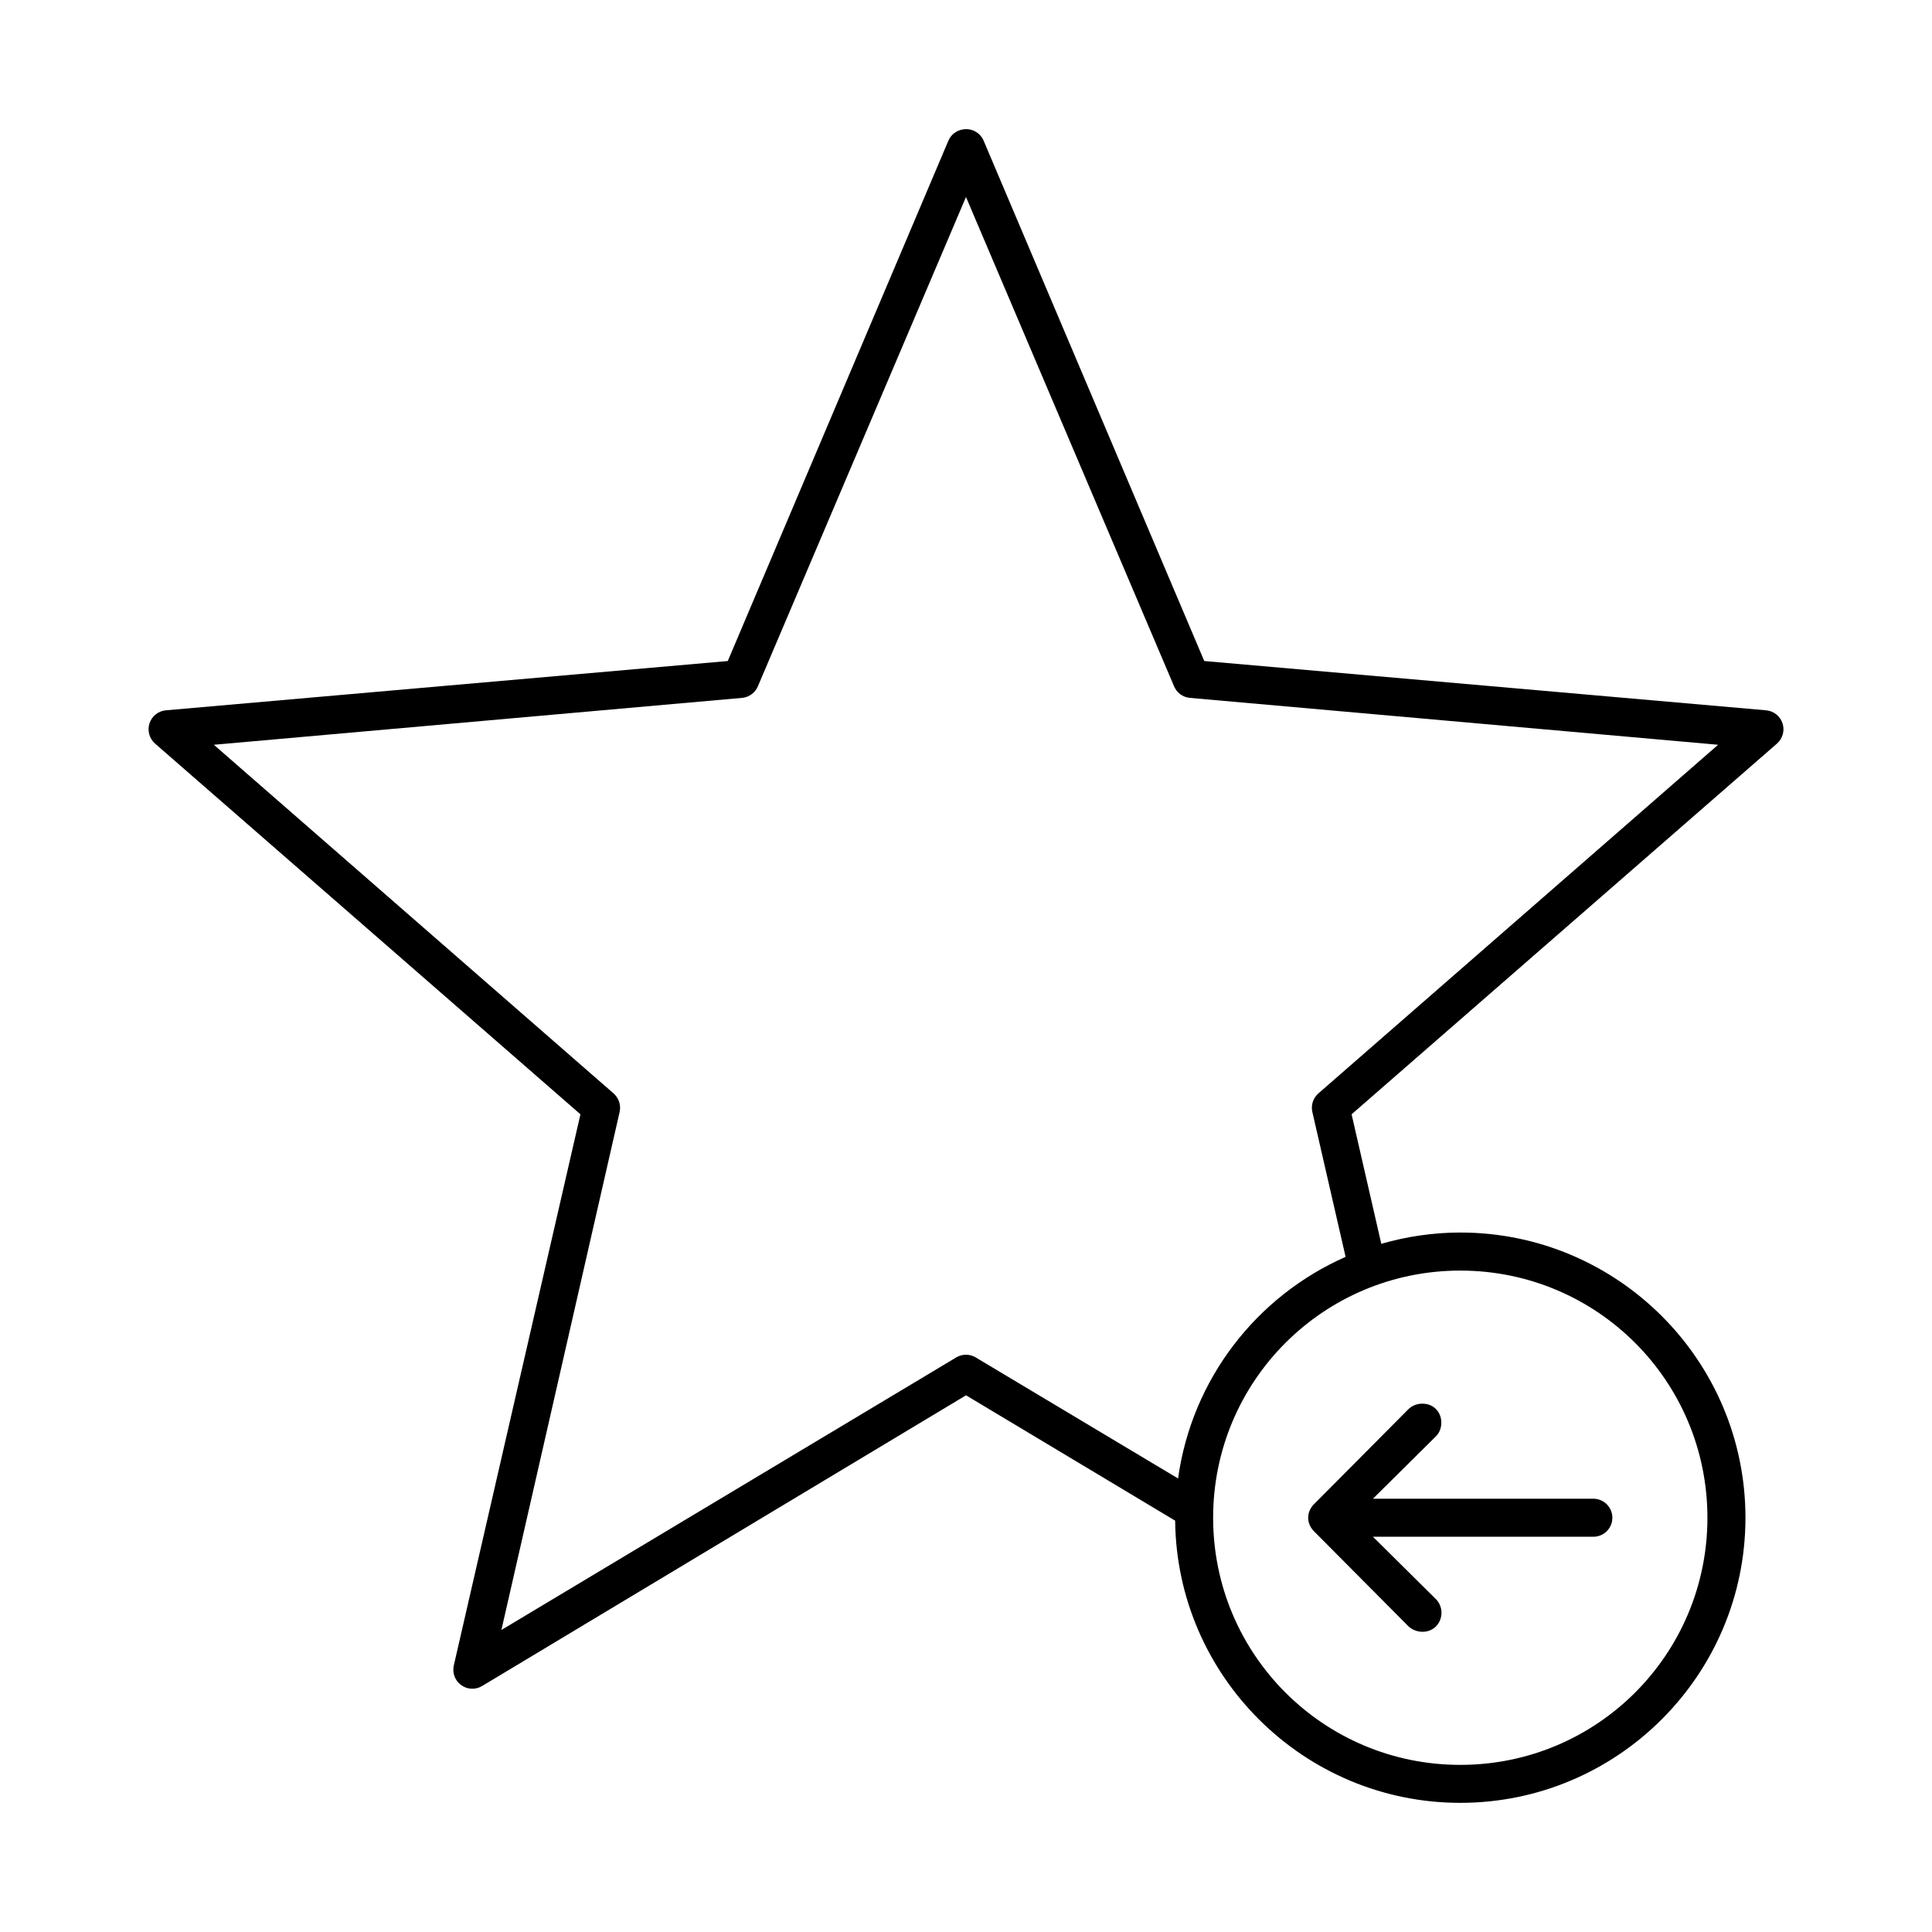 <?xml version="1.0" encoding="UTF-8"?>
<!-- Uploaded to: ICON Repo, www.svgrepo.com, Generator: ICON Repo Mixer Tools -->
<svg fill="#000000" width="800px" height="800px" version="1.1" viewBox="144 144 512 512" xmlns="http://www.w3.org/2000/svg">
 <path d="m399.37 178.27c-1.836 0.215-3.41 1.422-4.094 3.148l-58.41 137.76-148.94 13.066v-0.004c-2 0.195-3.699 1.559-4.312 3.477-0.617 1.918-0.035 4.016 1.48 5.344l112.73 98.242-33.535 145.95v-0.004c-0.508 2 0.254 4.106 1.918 5.316 1.66 1.215 3.894 1.289 5.641 0.195l128.16-76.992 55.418 33.219c0.43 41.312 34.16 74.785 75.57 74.785 41.676 0 75.57-33.895 75.57-75.57s-33.895-75.57-75.57-75.57c-7.242 0-14.305 1.082-20.938 2.992l-7.871-34.324 112.73-98.242c1.512-1.324 2.094-3.426 1.48-5.34-0.617-1.918-2.312-3.285-4.316-3.477l-148.94-13.066-58.41-137.76c-0.852-2.156-3.059-3.457-5.356-3.148zm0.629 17.949 55.105 129.57v-0.004c0.684 1.723 2.254 2.934 4.094 3.148l140.12 12.438-105.96 92.418c-1.371 1.219-1.977 3.09-1.574 4.879l8.816 38.414c-23.559 10.375-40.754 32.359-44.398 58.727l-53.688-32.117c-1.559-0.902-3.477-0.902-5.035 0l-120.6 72.266 31.332-137.29h-0.004c0.402-1.793-0.199-3.66-1.574-4.879l-105.96-92.418 140.12-12.438c1.84-0.219 3.41-1.426 4.094-3.148l55.105-129.57zm130.99 284.5c36.23 0 65.496 29.266 65.496 65.496 0 36.23-29.262 65.496-65.496 65.496-36.23 0-65.496-29.266-65.496-65.496 0-36.23 29.262-65.496 65.496-65.496zm-10.078 35.266c-1.324 0-2.668 0.504-3.621 1.418-8.367 8.418-16.91 17.02-25.191 25.348-0.855 0.902-1.418 2.121-1.418 3.465s0.562 2.559 1.418 3.465c8.355 8.406 16.805 16.91 25.191 25.348 1.969 1.797 5.273 1.969 7.242 0 1.965-1.969 1.965-5.273 0-7.242l-16.688-16.531h58.41c2.781 0 5.039-2.254 5.039-5.039 0-2.781-2.254-5.039-5.039-5.039h-58.41l16.688-16.531c1.867-1.848 1.965-5.273 0-7.242-0.984-0.984-2.297-1.434-3.621-1.418z"/>
</svg>